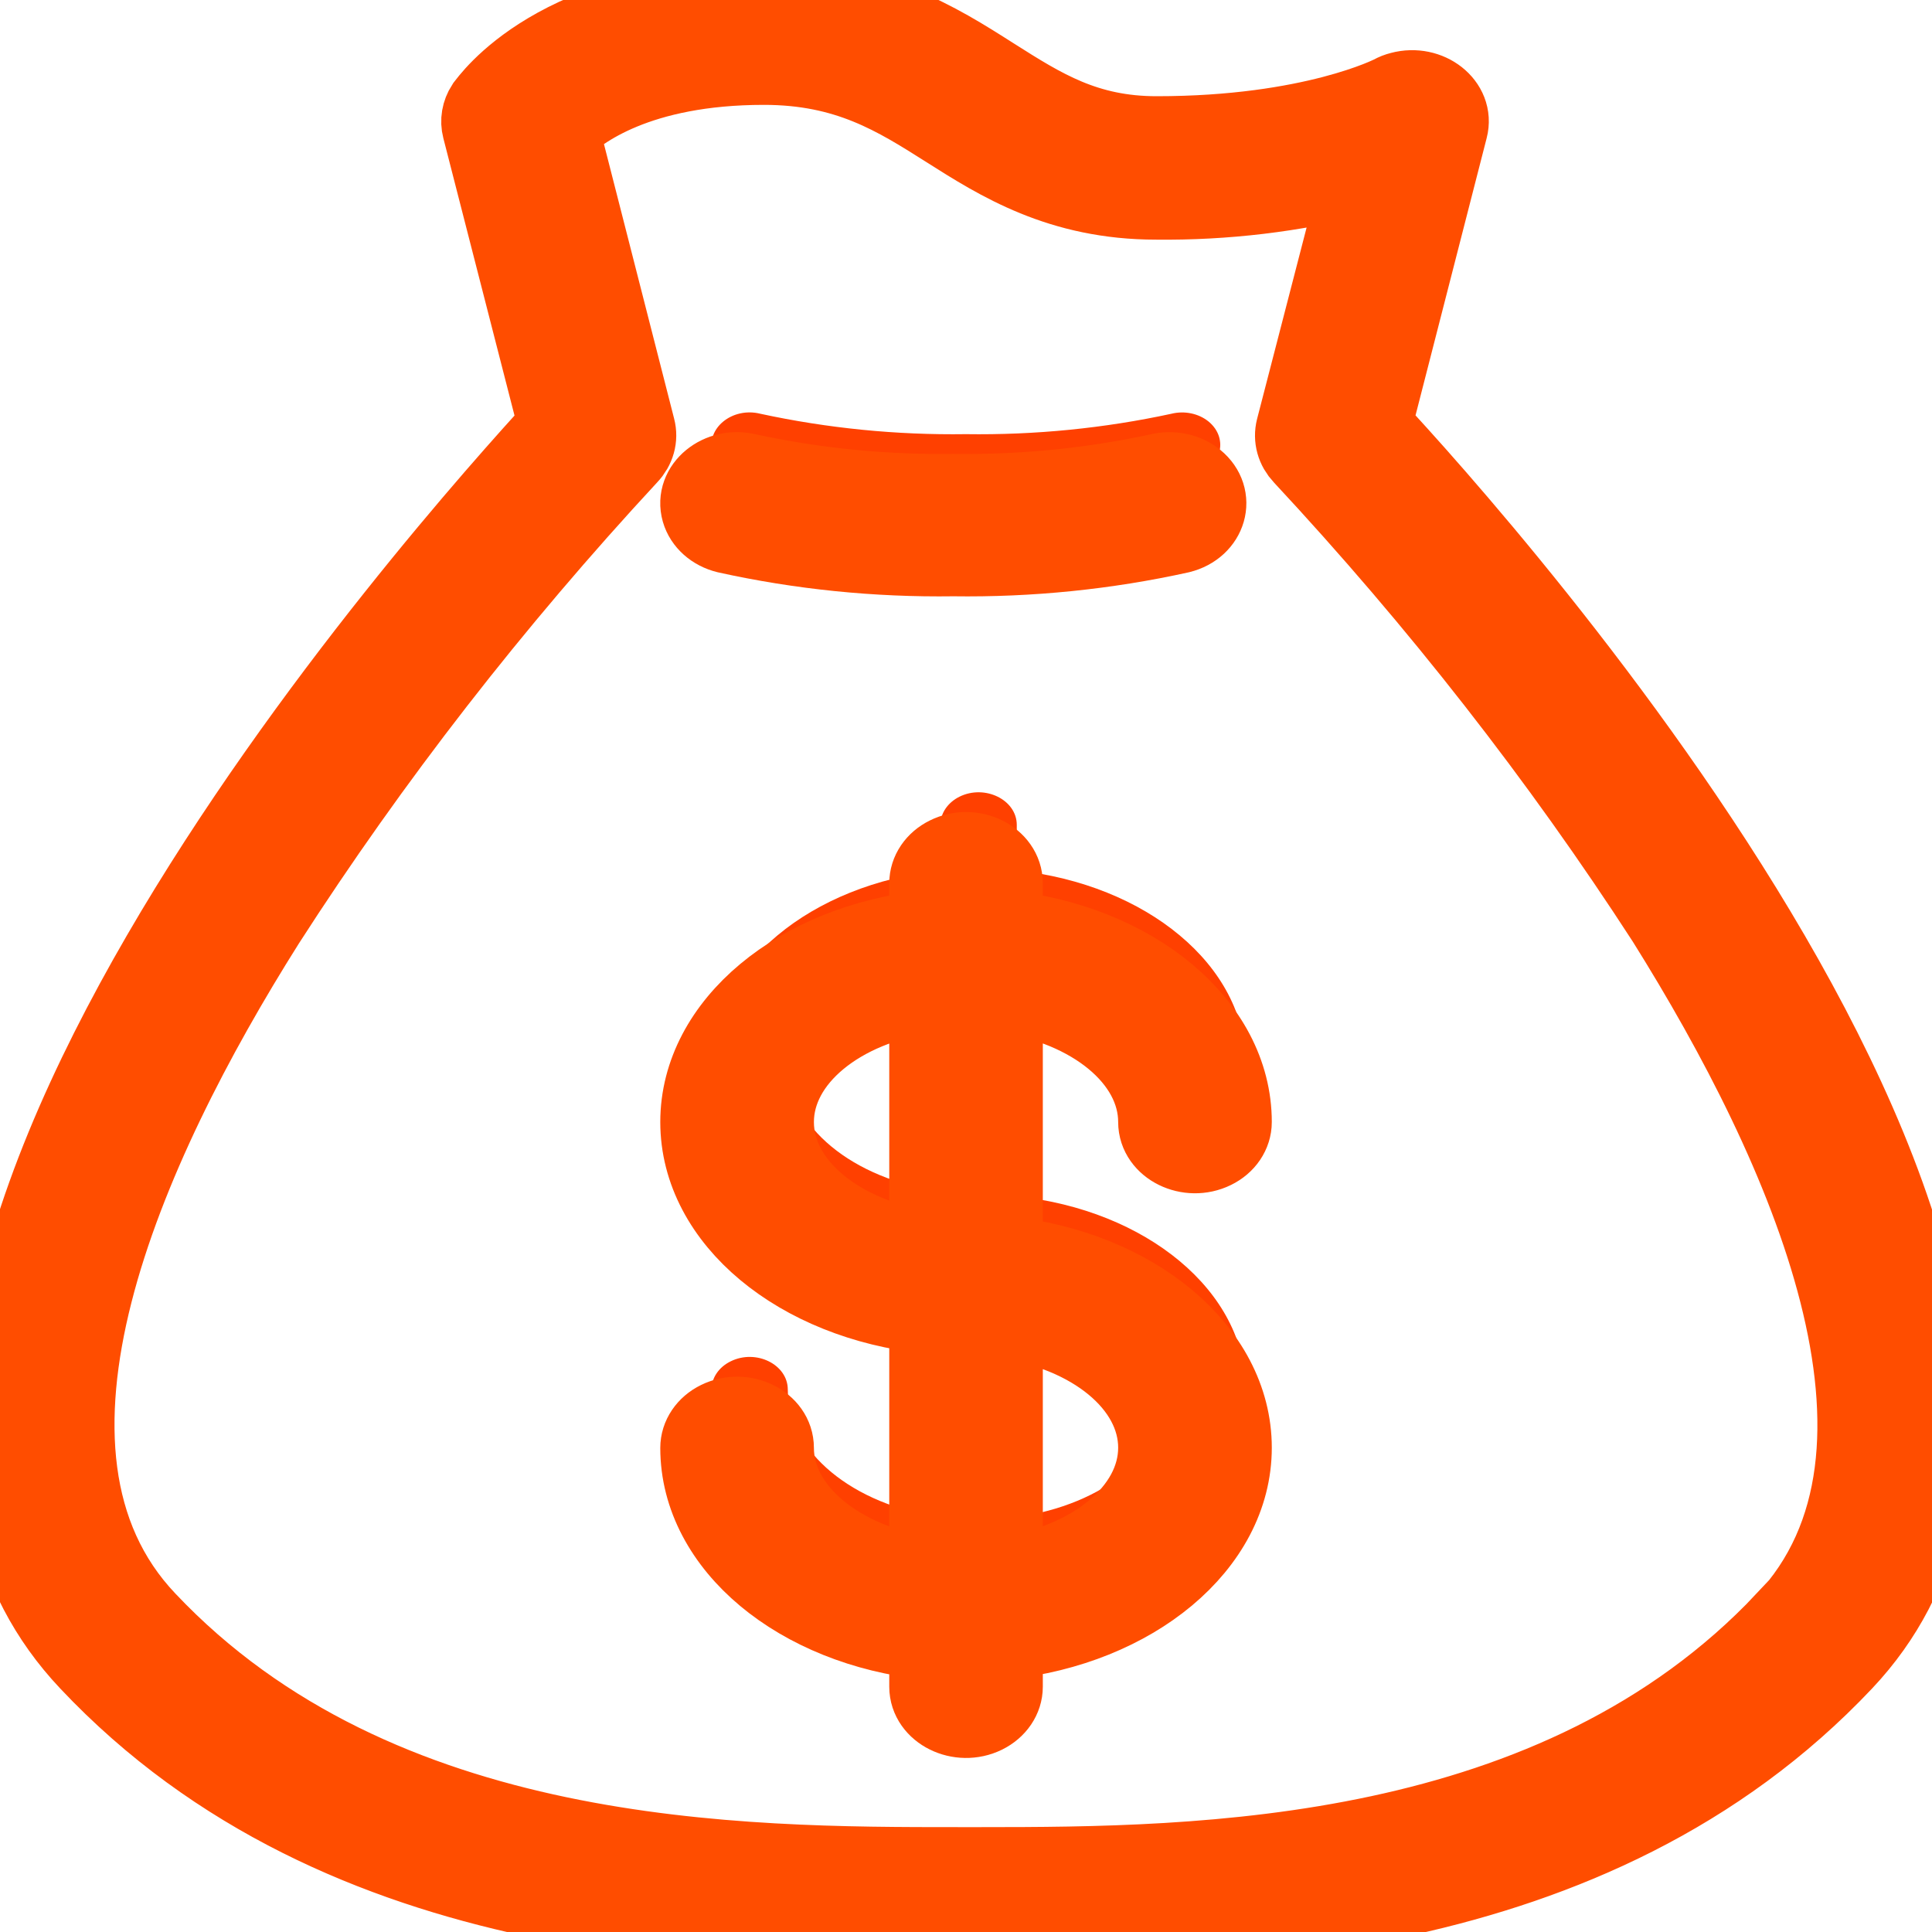 <?xml version="1.0" encoding="UTF-8"?> <svg xmlns="http://www.w3.org/2000/svg" viewBox="0 0 25.00 25.00" data-guides="{&quot;vertical&quot;:[],&quot;horizontal&quot;:[]}"><defs></defs><path fill="#ff4000" stroke="#ff4000" fill-opacity="1" stroke-width="0" stroke-opacity="1" fill-rule="evenodd" id="tSvg6e54b2c943" title="Path 3" d="M17.765 5.514C18.094 4.231 18.423 2.947 18.752 1.663C18.836 1.347 18.486 1.072 18.124 1.169C18.083 1.179 18.044 1.194 18.009 1.214C18.009 1.214 16.985 1.745 14.967 1.745C14.052 1.745 13.496 1.393 12.854 0.986C12.127 0.523 11.3 0 9.892 0C7.205 0 6.317 1.312 6.271 1.368C6.213 1.458 6.195 1.563 6.221 1.663C6.551 2.947 6.88 4.231 7.209 5.514C5.886 6.961 -3.137 16.978 1.142 21.506C4.434 25 9.434 24.997 12.4 25C12.501 25 12.601 25 12.703 25C15.691 25 20.602 24.961 23.861 21.506C28.134 16.978 19.111 6.961 17.765 5.514ZM23.094 20.964C20.132 24.107 15.523 24.143 12.699 24.143C12.599 24.143 12.499 24.143 12.4 24.143C9.598 24.143 4.908 24.143 1.906 20.964C-0.151 18.798 1.61 14.851 3.446 11.938C4.811 9.817 6.381 7.797 8.14 5.899C8.235 5.799 8.272 5.668 8.239 5.542C7.91 4.255 7.581 2.967 7.252 1.68C7.502 1.433 8.259 0.857 9.885 0.857C10.964 0.857 11.593 1.256 12.258 1.677C12.923 2.099 13.716 2.601 14.96 2.601C15.852 2.611 16.74 2.505 17.594 2.287C17.313 3.373 17.032 4.459 16.751 5.545C16.718 5.671 16.755 5.802 16.85 5.902C18.61 7.792 20.182 9.803 21.55 11.916C23.384 14.846 25.151 18.795 23.094 20.978C23.094 20.973 23.094 20.968 23.094 20.964Z"></path><path fill="#ff4000" stroke="#ff4000" fill-opacity="1" stroke-width="0" stroke-opacity="1" fill-rule="evenodd" id="tSvg17012d74924" title="Path 4" d="M15.132 13.764C15.132 14.089 15.543 14.291 15.872 14.129C16.025 14.054 16.119 13.915 16.119 13.764C16.119 12.492 14.829 11.441 13.157 11.264C13.157 11.068 13.157 10.871 13.157 10.674C13.157 10.35 12.745 10.147 12.416 10.309C12.263 10.385 12.169 10.524 12.169 10.674C12.169 10.871 12.169 11.068 12.169 11.264C10.497 11.441 9.207 12.492 9.207 13.764C9.207 15.037 10.497 16.084 12.169 16.262C12.169 17.385 12.169 18.509 12.169 19.632C11.043 19.475 10.194 18.79 10.194 17.981C10.194 17.656 9.783 17.453 9.454 17.616C9.301 17.691 9.207 17.83 9.207 17.981C9.207 19.253 10.497 20.306 12.169 20.481C12.169 20.677 12.169 20.874 12.169 21.07C12.169 21.395 12.581 21.598 12.91 21.435C13.063 21.36 13.157 21.221 13.157 21.07C13.157 20.873 13.157 20.675 13.157 20.478C14.829 20.301 16.119 19.247 16.119 17.978C16.119 16.708 14.829 15.655 13.157 15.481C13.157 14.357 13.157 13.233 13.157 12.11C14.283 12.27 15.132 12.95 15.132 13.764ZM10.194 13.764C10.194 12.95 11.043 12.27 12.169 12.113C12.169 13.214 12.169 14.315 12.169 15.416C11.043 15.259 10.194 14.579 10.194 13.764ZM15.132 17.978C15.132 18.792 14.283 19.475 13.157 19.63C13.157 18.528 13.157 17.427 13.157 16.326C14.283 16.483 15.132 17.163 15.132 17.978ZM9.562 6.163C10.521 6.375 11.508 6.475 12.498 6.461C13.488 6.475 14.476 6.375 15.434 6.163C15.799 6.072 15.912 5.679 15.638 5.454C15.51 5.35 15.327 5.312 15.158 5.354C14.289 5.542 13.395 5.631 12.498 5.618C11.602 5.631 10.708 5.542 9.839 5.354C9.474 5.263 9.131 5.544 9.221 5.859C9.263 6.005 9.393 6.121 9.562 6.163Z"></path><path fill="#ff4d00" stroke="#ff4d00" fill-opacity="1" stroke-width="1" stroke-opacity="1" fill-rule="evenodd" id="tSvg97297d0bef" title="Path 5" d="M17.765 5.514C18.094 4.231 18.423 2.947 18.753 1.663C18.836 1.347 18.487 1.072 18.124 1.169C18.083 1.179 18.045 1.194 18.009 1.214C18.009 1.214 16.985 1.745 14.967 1.745C14.052 1.745 13.496 1.393 12.854 0.986C12.127 0.523 11.3 0 9.892 0C7.206 0 6.317 1.312 6.271 1.368C6.213 1.458 6.195 1.563 6.221 1.663C6.551 2.947 6.88 4.231 7.209 5.514C5.886 6.961 -3.137 16.978 1.143 21.506C4.434 25 9.434 24.997 12.4 25C12.501 25 12.602 25 12.703 25C15.691 25 20.602 24.961 23.861 21.506C28.134 16.978 19.111 6.961 17.765 5.514ZM23.094 20.964C20.132 24.107 15.524 24.143 12.699 24.143C12.6 24.143 12.5 24.143 12.4 24.143C9.599 24.143 4.908 24.143 1.906 20.964C-0.151 18.798 1.61 14.851 3.447 11.938C4.811 9.817 6.381 7.797 8.14 5.899C8.235 5.799 8.272 5.668 8.239 5.542C7.91 4.255 7.581 2.967 7.252 1.68C7.502 1.433 8.259 0.857 9.885 0.857C10.965 0.857 11.593 1.256 12.258 1.677C12.923 2.099 13.716 2.601 14.961 2.601C15.852 2.611 16.74 2.505 17.594 2.287C17.313 3.373 17.032 4.459 16.751 5.545C16.719 5.671 16.755 5.802 16.85 5.902C18.61 7.792 20.182 9.803 21.55 11.916C23.384 14.846 25.151 18.795 23.094 20.978C23.094 20.973 23.094 20.968 23.094 20.964Z"></path><path fill="#ff4d00" stroke="#ff4d00" fill-opacity="1" stroke-width="1" stroke-opacity="1" fill-rule="evenodd" id="tSvg10345dc7d5f" title="Path 6" d="M14.969 14.519C14.969 14.844 15.381 15.046 15.71 14.884C15.863 14.809 15.957 14.67 15.957 14.519C15.957 13.247 14.666 12.196 12.994 12.019C12.994 11.823 12.994 11.626 12.994 11.43C12.994 11.105 12.583 10.902 12.254 11.065C12.101 11.14 12.007 11.279 12.007 11.43C12.007 11.626 12.007 11.823 12.007 12.019C10.335 12.196 9.044 13.247 9.044 14.519C9.044 15.792 10.335 16.84 12.007 17.017C12.007 18.14 12.007 19.264 12.007 20.387C10.881 20.23 10.032 19.545 10.032 18.736C10.032 18.411 9.62 18.209 9.291 18.371C9.138 18.446 9.044 18.585 9.044 18.736C9.044 20.008 10.335 21.061 12.007 21.236C12.007 21.432 12.007 21.629 12.007 21.826C12.007 22.15 12.418 22.353 12.747 22.191C12.9 22.115 12.994 21.976 12.994 21.826C12.994 21.628 12.994 21.43 12.994 21.233C14.666 21.056 15.957 20.003 15.957 18.733C15.957 17.463 14.666 16.41 12.994 16.236C12.994 15.112 12.994 13.989 12.994 12.865C14.12 13.025 14.969 13.705 14.969 14.519ZM10.032 14.519C10.032 13.705 10.881 13.025 12.007 12.868C12.007 13.969 12.007 15.07 12.007 16.171C10.881 16.014 10.032 15.334 10.032 14.519ZM14.969 18.733C14.969 19.547 14.12 20.23 12.994 20.384C12.994 19.283 12.994 18.182 12.994 17.081C14.12 17.238 14.969 17.918 14.969 18.733ZM9.4 6.918C10.358 7.13 11.346 7.23 12.336 7.216C13.326 7.23 14.313 7.13 15.272 6.918C15.637 6.827 15.75 6.434 15.475 6.209C15.348 6.105 15.165 6.067 14.995 6.109C14.127 6.297 13.232 6.386 12.336 6.373C11.44 6.386 10.545 6.297 9.676 6.109C9.311 6.018 8.968 6.299 9.058 6.614C9.1 6.76 9.23 6.876 9.4 6.918Z"></path></svg> 